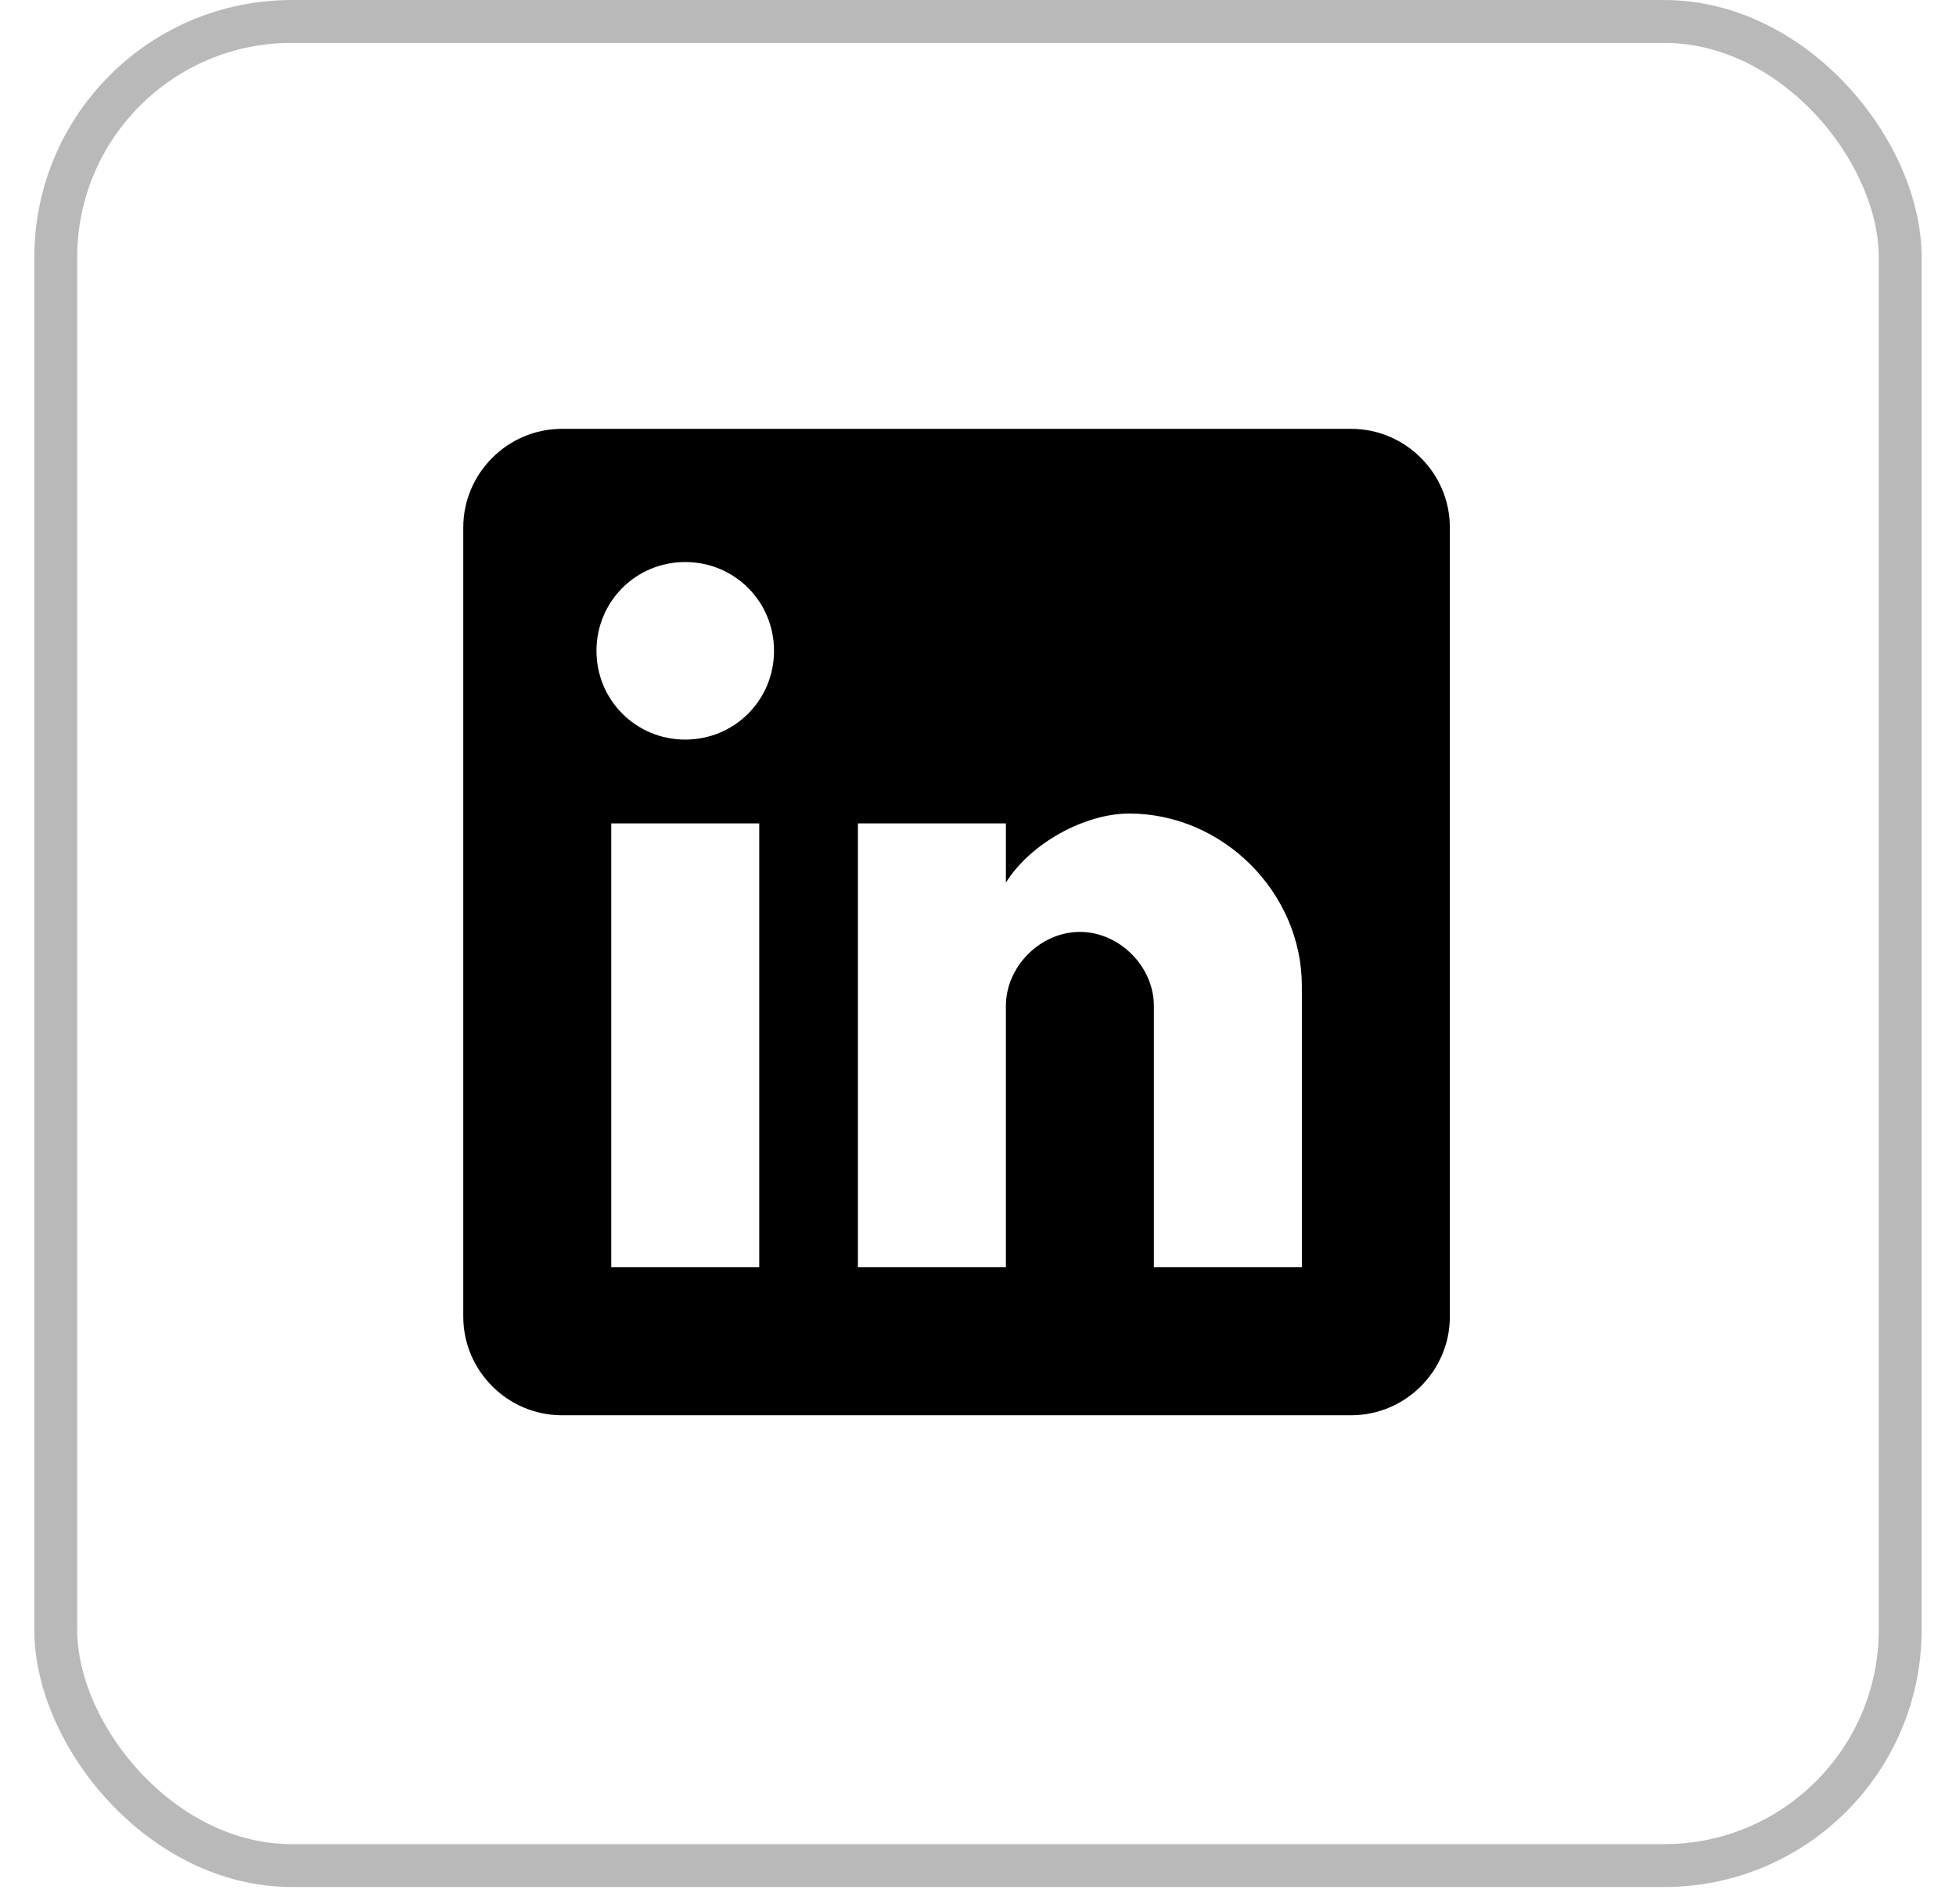 <?xml version="1.0" encoding="UTF-8"?> <svg xmlns="http://www.w3.org/2000/svg" width="38" height="37" viewBox="0 0 38 37" fill="none"><rect x="1.083" y="0.417" width="35.833" height="35.833" rx="4.583" stroke="#B9B9B9" stroke-width="0.833"></rect><path d="M26.25 8.333H10.917C9.863 8.333 9 9.196 9 10.25V25.583C9 26.637 9.863 27.5 10.917 27.5H26.25C27.304 27.5 28.167 26.637 28.167 25.583V10.25C28.167 9.196 27.304 8.333 26.25 8.333ZM14.75 24.625H11.875V16H14.75V24.625ZM13.312 14.371C12.354 14.371 11.588 13.604 11.588 12.646C11.588 11.687 12.354 10.921 13.312 10.921C14.271 10.921 15.037 11.687 15.037 12.646C15.037 13.604 14.271 14.371 13.312 14.371ZM25.292 24.625H22.417V19.546C22.417 18.779 21.746 18.108 20.979 18.108C20.212 18.108 19.542 18.779 19.542 19.546V24.625H16.667V16H19.542V17.15C20.021 16.383 21.075 15.808 21.938 15.808C23.758 15.808 25.292 17.342 25.292 19.162V24.625Z" fill="black"></path></svg> 